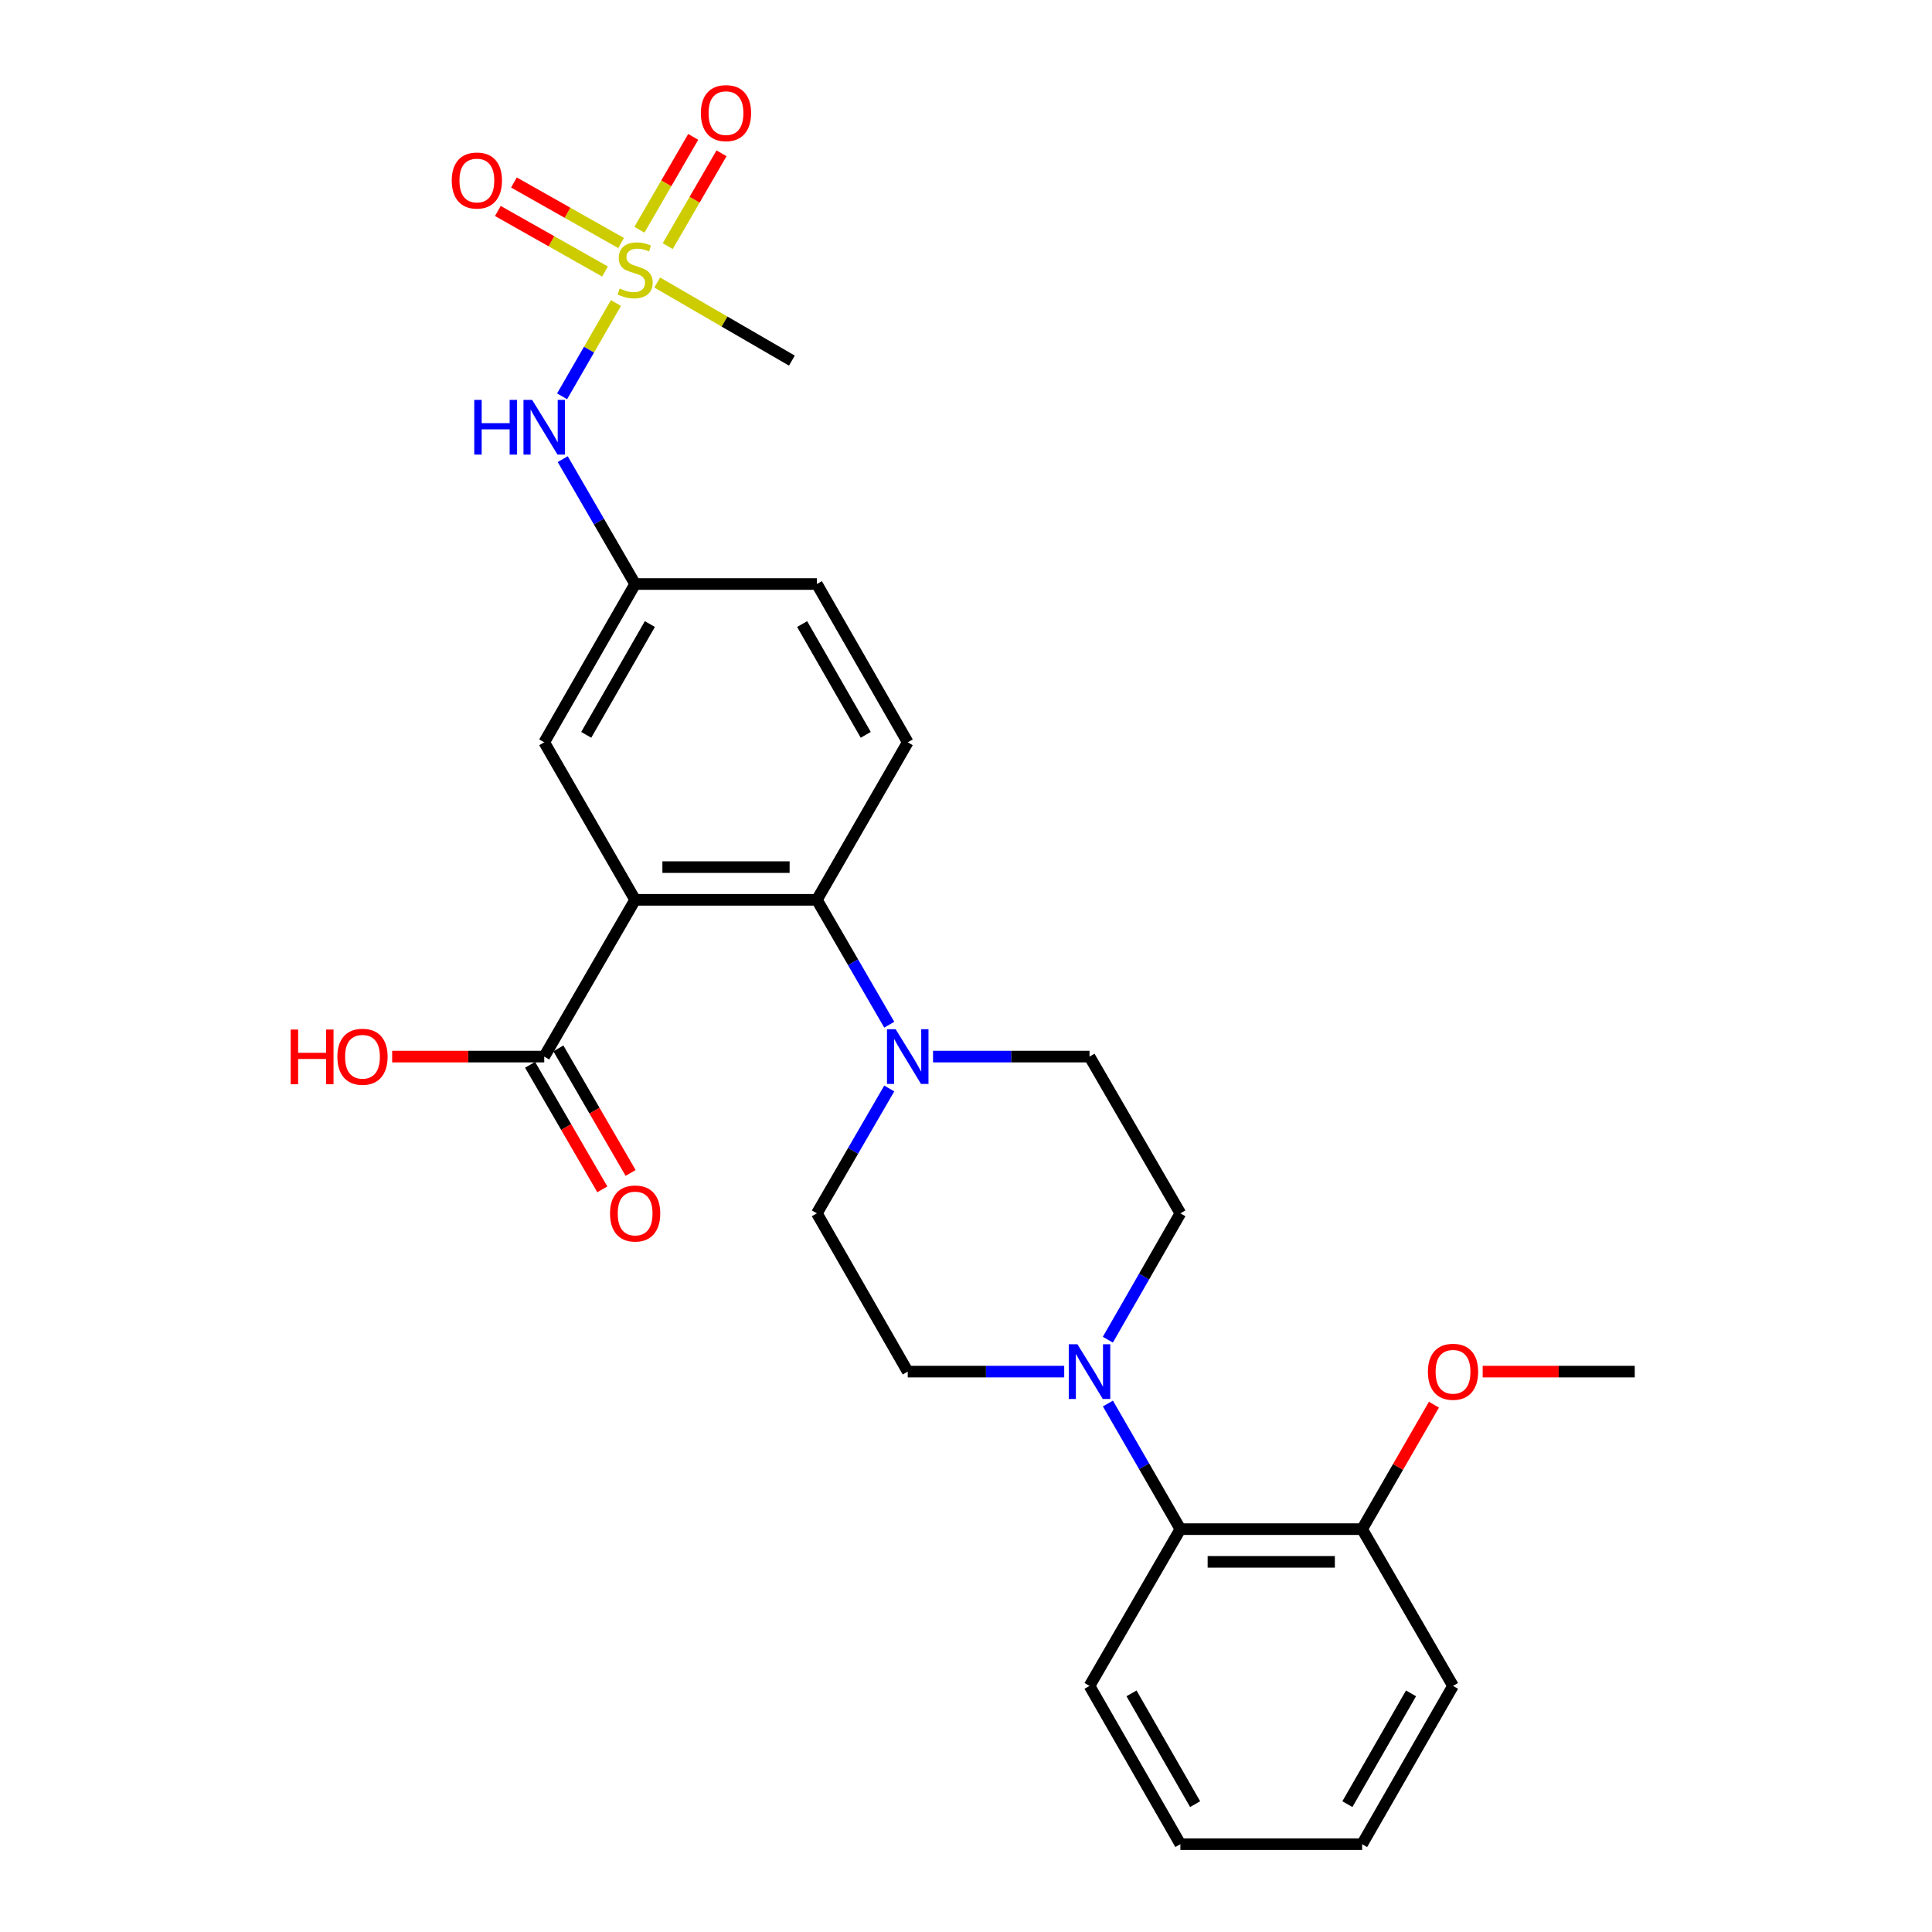 <?xml version='1.0' encoding='iso-8859-1'?>
<svg version='1.1' baseProfile='full'
              xmlns='http://www.w3.org/2000/svg'
                      xmlns:rdkit='http://www.rdkit.org/xml'
                      xmlns:xlink='http://www.w3.org/1999/xlink'
                  xml:space='preserve'
width='1000px' height='1000px' viewBox='0 0 1000 1000'>
<!-- END OF HEADER -->
<rect style='opacity:1.0;fill:#FFFFFF;stroke:none' width='1000' height='1000' x='0' y='0'> </rect>
<path class='bond-1' d='M 328.746,465.749 L 422.812,465.749' style='fill:none;fill-rule:evenodd;stroke:#000000;stroke-width:6px;stroke-linecap:butt;stroke-linejoin:miter;stroke-opacity:1' />
<path class='bond-1' d='M 342.855,448.817 L 408.702,448.817' style='fill:none;fill-rule:evenodd;stroke:#000000;stroke-width:6px;stroke-linecap:butt;stroke-linejoin:miter;stroke-opacity:1' />
<path class='bond-4' d='M 328.746,465.749 L 281.694,546.89' style='fill:none;fill-rule:evenodd;stroke:#000000;stroke-width:6px;stroke-linecap:butt;stroke-linejoin:miter;stroke-opacity:1' />
<path class='bond-7' d='M 328.746,465.749 L 281.694,384.212' style='fill:none;fill-rule:evenodd;stroke:#000000;stroke-width:6px;stroke-linecap:butt;stroke-linejoin:miter;stroke-opacity:1' />
<path class='bond-0' d='M 318.801,156.845 L 304.868,180.989' style='fill:none;fill-rule:evenodd;stroke:#CCCC00;stroke-width:6px;stroke-linecap:butt;stroke-linejoin:miter;stroke-opacity:1' />
<path class='bond-0' d='M 304.868,180.989 L 290.936,205.132' style='fill:none;fill-rule:evenodd;stroke:#0000FF;stroke-width:6px;stroke-linecap:butt;stroke-linejoin:miter;stroke-opacity:1' />
<path class='bond-9' d='M 345.612,127.392 L 359.535,103.368' style='fill:none;fill-rule:evenodd;stroke:#CCCC00;stroke-width:6px;stroke-linecap:butt;stroke-linejoin:miter;stroke-opacity:1' />
<path class='bond-9' d='M 359.535,103.368 L 373.457,79.344' style='fill:none;fill-rule:evenodd;stroke:#FF0000;stroke-width:6px;stroke-linecap:butt;stroke-linejoin:miter;stroke-opacity:1' />
<path class='bond-9' d='M 330.962,118.902 L 344.885,94.878' style='fill:none;fill-rule:evenodd;stroke:#CCCC00;stroke-width:6px;stroke-linecap:butt;stroke-linejoin:miter;stroke-opacity:1' />
<path class='bond-9' d='M 344.885,94.878 L 358.808,70.854' style='fill:none;fill-rule:evenodd;stroke:#FF0000;stroke-width:6px;stroke-linecap:butt;stroke-linejoin:miter;stroke-opacity:1' />
<path class='bond-10' d='M 321.476,125.784 L 293.743,110.123' style='fill:none;fill-rule:evenodd;stroke:#CCCC00;stroke-width:6px;stroke-linecap:butt;stroke-linejoin:miter;stroke-opacity:1' />
<path class='bond-10' d='M 293.743,110.123 L 266.01,94.462' style='fill:none;fill-rule:evenodd;stroke:#FF0000;stroke-width:6px;stroke-linecap:butt;stroke-linejoin:miter;stroke-opacity:1' />
<path class='bond-10' d='M 313.151,140.528 L 285.417,124.867' style='fill:none;fill-rule:evenodd;stroke:#CCCC00;stroke-width:6px;stroke-linecap:butt;stroke-linejoin:miter;stroke-opacity:1' />
<path class='bond-10' d='M 285.417,124.867 L 257.684,109.206' style='fill:none;fill-rule:evenodd;stroke:#FF0000;stroke-width:6px;stroke-linecap:butt;stroke-linejoin:miter;stroke-opacity:1' />
<path class='bond-19' d='M 340.17,146.236 L 375.024,166.445' style='fill:none;fill-rule:evenodd;stroke:#CCCC00;stroke-width:6px;stroke-linecap:butt;stroke-linejoin:miter;stroke-opacity:1' />
<path class='bond-19' d='M 375.024,166.445 L 409.878,186.654' style='fill:none;fill-rule:evenodd;stroke:#000000;stroke-width:6px;stroke-linecap:butt;stroke-linejoin:miter;stroke-opacity:1' />
<path class='bond-2' d='M 422.812,465.749 L 441.545,498.067' style='fill:none;fill-rule:evenodd;stroke:#000000;stroke-width:6px;stroke-linecap:butt;stroke-linejoin:miter;stroke-opacity:1' />
<path class='bond-2' d='M 441.545,498.067 L 460.278,530.386' style='fill:none;fill-rule:evenodd;stroke:#0000FF;stroke-width:6px;stroke-linecap:butt;stroke-linejoin:miter;stroke-opacity:1' />
<path class='bond-8' d='M 422.812,465.749 L 469.845,384.212' style='fill:none;fill-rule:evenodd;stroke:#000000;stroke-width:6px;stroke-linecap:butt;stroke-linejoin:miter;stroke-opacity:1' />
<path class='bond-12' d='M 482.937,546.89 L 523.434,546.89' style='fill:none;fill-rule:evenodd;stroke:#0000FF;stroke-width:6px;stroke-linecap:butt;stroke-linejoin:miter;stroke-opacity:1' />
<path class='bond-12' d='M 523.434,546.89 L 563.93,546.89' style='fill:none;fill-rule:evenodd;stroke:#000000;stroke-width:6px;stroke-linecap:butt;stroke-linejoin:miter;stroke-opacity:1' />
<path class='bond-13' d='M 460.277,563.395 L 441.544,595.709' style='fill:none;fill-rule:evenodd;stroke:#0000FF;stroke-width:6px;stroke-linecap:butt;stroke-linejoin:miter;stroke-opacity:1' />
<path class='bond-13' d='M 441.544,595.709 L 422.812,628.023' style='fill:none;fill-rule:evenodd;stroke:#000000;stroke-width:6px;stroke-linecap:butt;stroke-linejoin:miter;stroke-opacity:1' />
<path class='bond-3' d='M 550.838,709.945 L 510.341,709.945' style='fill:none;fill-rule:evenodd;stroke:#0000FF;stroke-width:6px;stroke-linecap:butt;stroke-linejoin:miter;stroke-opacity:1' />
<path class='bond-3' d='M 510.341,709.945 L 469.845,709.945' style='fill:none;fill-rule:evenodd;stroke:#000000;stroke-width:6px;stroke-linecap:butt;stroke-linejoin:miter;stroke-opacity:1' />
<path class='bond-6' d='M 573.455,726.458 L 592.209,758.97' style='fill:none;fill-rule:evenodd;stroke:#0000FF;stroke-width:6px;stroke-linecap:butt;stroke-linejoin:miter;stroke-opacity:1' />
<path class='bond-6' d='M 592.209,758.97 L 610.963,791.482' style='fill:none;fill-rule:evenodd;stroke:#000000;stroke-width:6px;stroke-linecap:butt;stroke-linejoin:miter;stroke-opacity:1' />
<path class='bond-28' d='M 573.415,693.423 L 592.189,660.723' style='fill:none;fill-rule:evenodd;stroke:#0000FF;stroke-width:6px;stroke-linecap:butt;stroke-linejoin:miter;stroke-opacity:1' />
<path class='bond-28' d='M 592.189,660.723 L 610.963,628.023' style='fill:none;fill-rule:evenodd;stroke:#000000;stroke-width:6px;stroke-linecap:butt;stroke-linejoin:miter;stroke-opacity:1' />
<path class='bond-16' d='M 274.37,551.138 L 293.064,583.371' style='fill:none;fill-rule:evenodd;stroke:#000000;stroke-width:6px;stroke-linecap:butt;stroke-linejoin:miter;stroke-opacity:1' />
<path class='bond-16' d='M 293.064,583.371 L 311.757,615.605' style='fill:none;fill-rule:evenodd;stroke:#FF0000;stroke-width:6px;stroke-linecap:butt;stroke-linejoin:miter;stroke-opacity:1' />
<path class='bond-16' d='M 289.017,542.643 L 307.711,574.877' style='fill:none;fill-rule:evenodd;stroke:#000000;stroke-width:6px;stroke-linecap:butt;stroke-linejoin:miter;stroke-opacity:1' />
<path class='bond-16' d='M 307.711,574.877 L 326.404,607.111' style='fill:none;fill-rule:evenodd;stroke:#FF0000;stroke-width:6px;stroke-linecap:butt;stroke-linejoin:miter;stroke-opacity:1' />
<path class='bond-20' d='M 281.694,546.89 L 242.336,546.89' style='fill:none;fill-rule:evenodd;stroke:#000000;stroke-width:6px;stroke-linecap:butt;stroke-linejoin:miter;stroke-opacity:1' />
<path class='bond-20' d='M 242.336,546.89 L 202.979,546.89' style='fill:none;fill-rule:evenodd;stroke:#FF0000;stroke-width:6px;stroke-linecap:butt;stroke-linejoin:miter;stroke-opacity:1' />
<path class='bond-5' d='M 291.264,237.653 L 310.005,269.972' style='fill:none;fill-rule:evenodd;stroke:#0000FF;stroke-width:6px;stroke-linecap:butt;stroke-linejoin:miter;stroke-opacity:1' />
<path class='bond-5' d='M 310.005,269.972 L 328.746,302.29' style='fill:none;fill-rule:evenodd;stroke:#000000;stroke-width:6px;stroke-linecap:butt;stroke-linejoin:miter;stroke-opacity:1' />
<path class='bond-17' d='M 610.963,791.482 L 705.029,791.482' style='fill:none;fill-rule:evenodd;stroke:#000000;stroke-width:6px;stroke-linecap:butt;stroke-linejoin:miter;stroke-opacity:1' />
<path class='bond-17' d='M 625.073,808.413 L 690.92,808.413' style='fill:none;fill-rule:evenodd;stroke:#000000;stroke-width:6px;stroke-linecap:butt;stroke-linejoin:miter;stroke-opacity:1' />
<path class='bond-22' d='M 610.963,791.482 L 563.93,872.623' style='fill:none;fill-rule:evenodd;stroke:#000000;stroke-width:6px;stroke-linecap:butt;stroke-linejoin:miter;stroke-opacity:1' />
<path class='bond-11' d='M 281.694,384.212 L 328.746,302.29' style='fill:none;fill-rule:evenodd;stroke:#000000;stroke-width:6px;stroke-linecap:butt;stroke-linejoin:miter;stroke-opacity:1' />
<path class='bond-11' d='M 303.434,380.357 L 336.37,323.011' style='fill:none;fill-rule:evenodd;stroke:#000000;stroke-width:6px;stroke-linecap:butt;stroke-linejoin:miter;stroke-opacity:1' />
<path class='bond-27' d='M 469.845,384.212 L 422.812,302.29' style='fill:none;fill-rule:evenodd;stroke:#000000;stroke-width:6px;stroke-linecap:butt;stroke-linejoin:miter;stroke-opacity:1' />
<path class='bond-27' d='M 448.106,380.354 L 415.183,323.009' style='fill:none;fill-rule:evenodd;stroke:#000000;stroke-width:6px;stroke-linecap:butt;stroke-linejoin:miter;stroke-opacity:1' />
<path class='bond-18' d='M 328.746,302.29 L 422.812,302.29' style='fill:none;fill-rule:evenodd;stroke:#000000;stroke-width:6px;stroke-linecap:butt;stroke-linejoin:miter;stroke-opacity:1' />
<path class='bond-14' d='M 563.93,546.89 L 610.963,628.023' style='fill:none;fill-rule:evenodd;stroke:#000000;stroke-width:6px;stroke-linecap:butt;stroke-linejoin:miter;stroke-opacity:1' />
<path class='bond-15' d='M 422.812,628.023 L 469.845,709.945' style='fill:none;fill-rule:evenodd;stroke:#000000;stroke-width:6px;stroke-linecap:butt;stroke-linejoin:miter;stroke-opacity:1' />
<path class='bond-21' d='M 705.029,791.482 L 723.618,759.27' style='fill:none;fill-rule:evenodd;stroke:#000000;stroke-width:6px;stroke-linecap:butt;stroke-linejoin:miter;stroke-opacity:1' />
<path class='bond-21' d='M 723.618,759.27 L 742.206,727.058' style='fill:none;fill-rule:evenodd;stroke:#FF0000;stroke-width:6px;stroke-linecap:butt;stroke-linejoin:miter;stroke-opacity:1' />
<path class='bond-23' d='M 705.029,791.482 L 752.081,872.623' style='fill:none;fill-rule:evenodd;stroke:#000000;stroke-width:6px;stroke-linecap:butt;stroke-linejoin:miter;stroke-opacity:1' />
<path class='bond-24' d='M 767.433,709.945 L 806.79,709.945' style='fill:none;fill-rule:evenodd;stroke:#FF0000;stroke-width:6px;stroke-linecap:butt;stroke-linejoin:miter;stroke-opacity:1' />
<path class='bond-24' d='M 806.79,709.945 L 846.148,709.945' style='fill:none;fill-rule:evenodd;stroke:#000000;stroke-width:6px;stroke-linecap:butt;stroke-linejoin:miter;stroke-opacity:1' />
<path class='bond-25' d='M 563.93,872.623 L 610.963,954.545' style='fill:none;fill-rule:evenodd;stroke:#000000;stroke-width:6px;stroke-linecap:butt;stroke-linejoin:miter;stroke-opacity:1' />
<path class='bond-25' d='M 585.669,876.481 L 618.592,933.827' style='fill:none;fill-rule:evenodd;stroke:#000000;stroke-width:6px;stroke-linecap:butt;stroke-linejoin:miter;stroke-opacity:1' />
<path class='bond-29' d='M 752.081,872.623 L 705.029,954.545' style='fill:none;fill-rule:evenodd;stroke:#000000;stroke-width:6px;stroke-linecap:butt;stroke-linejoin:miter;stroke-opacity:1' />
<path class='bond-29' d='M 730.341,876.479 L 697.405,933.824' style='fill:none;fill-rule:evenodd;stroke:#000000;stroke-width:6px;stroke-linecap:butt;stroke-linejoin:miter;stroke-opacity:1' />
<path class='bond-26' d='M 610.963,954.545 L 705.029,954.545' style='fill:none;fill-rule:evenodd;stroke:#000000;stroke-width:6px;stroke-linecap:butt;stroke-linejoin:miter;stroke-opacity:1' />
<path  class='atom-1' d='M 320.746 149.332
Q 321.066 149.452, 322.386 150.012
Q 323.706 150.572, 325.146 150.932
Q 326.626 151.252, 328.066 151.252
Q 330.746 151.252, 332.306 149.972
Q 333.866 148.652, 333.866 146.372
Q 333.866 144.812, 333.066 143.852
Q 332.306 142.892, 331.106 142.372
Q 329.906 141.852, 327.906 141.252
Q 325.386 140.492, 323.866 139.772
Q 322.386 139.052, 321.306 137.532
Q 320.266 136.012, 320.266 133.452
Q 320.266 129.892, 322.666 127.692
Q 325.106 125.492, 329.906 125.492
Q 333.186 125.492, 336.906 127.052
L 335.986 130.132
Q 332.586 128.732, 330.026 128.732
Q 327.266 128.732, 325.746 129.892
Q 324.226 131.012, 324.266 132.972
Q 324.266 134.492, 325.026 135.412
Q 325.826 136.332, 326.946 136.852
Q 328.106 137.372, 330.026 137.972
Q 332.586 138.772, 334.106 139.572
Q 335.626 140.372, 336.706 142.012
Q 337.826 143.612, 337.826 146.372
Q 337.826 150.292, 335.186 152.412
Q 332.586 154.492, 328.226 154.492
Q 325.706 154.492, 323.786 153.932
Q 321.906 153.412, 319.666 152.492
L 320.746 149.332
' fill='#CCCC00'/>
<path  class='atom-3' d='M 463.585 532.73
L 472.865 547.73
Q 473.785 549.21, 475.265 551.89
Q 476.745 554.57, 476.825 554.73
L 476.825 532.73
L 480.585 532.73
L 480.585 561.05
L 476.705 561.05
L 466.745 544.65
Q 465.585 542.73, 464.345 540.53
Q 463.145 538.33, 462.785 537.65
L 462.785 561.05
L 459.105 561.05
L 459.105 532.73
L 463.585 532.73
' fill='#0000FF'/>
<path  class='atom-4' d='M 557.67 695.785
L 566.95 710.785
Q 567.87 712.265, 569.35 714.945
Q 570.83 717.625, 570.91 717.785
L 570.91 695.785
L 574.67 695.785
L 574.67 724.105
L 570.79 724.105
L 560.83 707.705
Q 559.67 705.785, 558.43 703.585
Q 557.23 701.385, 556.87 700.705
L 556.87 724.105
L 553.19 724.105
L 553.19 695.785
L 557.67 695.785
' fill='#0000FF'/>
<path  class='atom-6' d='M 245.474 206.988
L 249.314 206.988
L 249.314 219.028
L 263.794 219.028
L 263.794 206.988
L 267.634 206.988
L 267.634 235.308
L 263.794 235.308
L 263.794 222.228
L 249.314 222.228
L 249.314 235.308
L 245.474 235.308
L 245.474 206.988
' fill='#0000FF'/>
<path  class='atom-6' d='M 275.434 206.988
L 284.714 221.988
Q 285.634 223.468, 287.114 226.148
Q 288.594 228.828, 288.674 228.988
L 288.674 206.988
L 292.434 206.988
L 292.434 235.308
L 288.554 235.308
L 278.594 218.908
Q 277.434 216.988, 276.194 214.788
Q 274.994 212.588, 274.634 211.908
L 274.634 235.308
L 270.954 235.308
L 270.954 206.988
L 275.434 206.988
' fill='#0000FF'/>
<path  class='atom-10' d='M 362.769 58.55
Q 362.769 51.75, 366.129 47.95
Q 369.489 44.15, 375.769 44.15
Q 382.049 44.15, 385.409 47.95
Q 388.769 51.75, 388.769 58.55
Q 388.769 65.43, 385.369 69.35
Q 381.969 73.23, 375.769 73.23
Q 369.529 73.23, 366.129 69.35
Q 362.769 65.47, 362.769 58.55
M 375.769 70.03
Q 380.089 70.03, 382.409 67.15
Q 384.769 64.23, 384.769 58.55
Q 384.769 52.99, 382.409 50.19
Q 380.089 47.35, 375.769 47.35
Q 371.449 47.35, 369.089 50.15
Q 366.769 52.95, 366.769 58.55
Q 366.769 64.27, 369.089 67.15
Q 371.449 70.03, 375.769 70.03
' fill='#FF0000'/>
<path  class='atom-11' d='M 233.823 93.43
Q 233.823 86.63, 237.183 82.83
Q 240.543 79.03, 246.823 79.03
Q 253.103 79.03, 256.463 82.83
Q 259.823 86.63, 259.823 93.43
Q 259.823 100.31, 256.423 104.23
Q 253.023 108.11, 246.823 108.11
Q 240.583 108.11, 237.183 104.23
Q 233.823 100.35, 233.823 93.43
M 246.823 104.91
Q 251.143 104.91, 253.463 102.03
Q 255.823 99.11, 255.823 93.43
Q 255.823 87.87, 253.463 85.07
Q 251.143 82.23, 246.823 82.23
Q 242.503 82.23, 240.143 85.03
Q 237.823 87.83, 237.823 93.43
Q 237.823 99.15, 240.143 102.03
Q 242.503 104.91, 246.823 104.91
' fill='#FF0000'/>
<path  class='atom-17' d='M 315.746 628.103
Q 315.746 621.303, 319.106 617.503
Q 322.466 613.703, 328.746 613.703
Q 335.026 613.703, 338.386 617.503
Q 341.746 621.303, 341.746 628.103
Q 341.746 634.983, 338.346 638.903
Q 334.946 642.783, 328.746 642.783
Q 322.506 642.783, 319.106 638.903
Q 315.746 635.023, 315.746 628.103
M 328.746 639.583
Q 333.066 639.583, 335.386 636.703
Q 337.746 633.783, 337.746 628.103
Q 337.746 622.543, 335.386 619.743
Q 333.066 616.903, 328.746 616.903
Q 324.426 616.903, 322.066 619.703
Q 319.746 622.503, 319.746 628.103
Q 319.746 633.823, 322.066 636.703
Q 324.426 639.583, 328.746 639.583
' fill='#FF0000'/>
<path  class='atom-21' d='M 150.467 532.89
L 154.307 532.89
L 154.307 544.93
L 168.787 544.93
L 168.787 532.89
L 172.627 532.89
L 172.627 561.21
L 168.787 561.21
L 168.787 548.13
L 154.307 548.13
L 154.307 561.21
L 150.467 561.21
L 150.467 532.89
' fill='#FF0000'/>
<path  class='atom-21' d='M 174.627 546.97
Q 174.627 540.17, 177.987 536.37
Q 181.347 532.57, 187.627 532.57
Q 193.907 532.57, 197.267 536.37
Q 200.627 540.17, 200.627 546.97
Q 200.627 553.85, 197.227 557.77
Q 193.827 561.65, 187.627 561.65
Q 181.387 561.65, 177.987 557.77
Q 174.627 553.89, 174.627 546.97
M 187.627 558.45
Q 191.947 558.45, 194.267 555.57
Q 196.627 552.65, 196.627 546.97
Q 196.627 541.41, 194.267 538.61
Q 191.947 535.77, 187.627 535.77
Q 183.307 535.77, 180.947 538.57
Q 178.627 541.37, 178.627 546.97
Q 178.627 552.69, 180.947 555.57
Q 183.307 558.45, 187.627 558.45
' fill='#FF0000'/>
<path  class='atom-22' d='M 739.081 710.025
Q 739.081 703.225, 742.441 699.425
Q 745.801 695.625, 752.081 695.625
Q 758.361 695.625, 761.721 699.425
Q 765.081 703.225, 765.081 710.025
Q 765.081 716.905, 761.681 720.825
Q 758.281 724.705, 752.081 724.705
Q 745.841 724.705, 742.441 720.825
Q 739.081 716.945, 739.081 710.025
M 752.081 721.505
Q 756.401 721.505, 758.721 718.625
Q 761.081 715.705, 761.081 710.025
Q 761.081 704.465, 758.721 701.665
Q 756.401 698.825, 752.081 698.825
Q 747.761 698.825, 745.401 701.625
Q 743.081 704.425, 743.081 710.025
Q 743.081 715.745, 745.401 718.625
Q 747.761 721.505, 752.081 721.505
' fill='#FF0000'/>
</svg>
